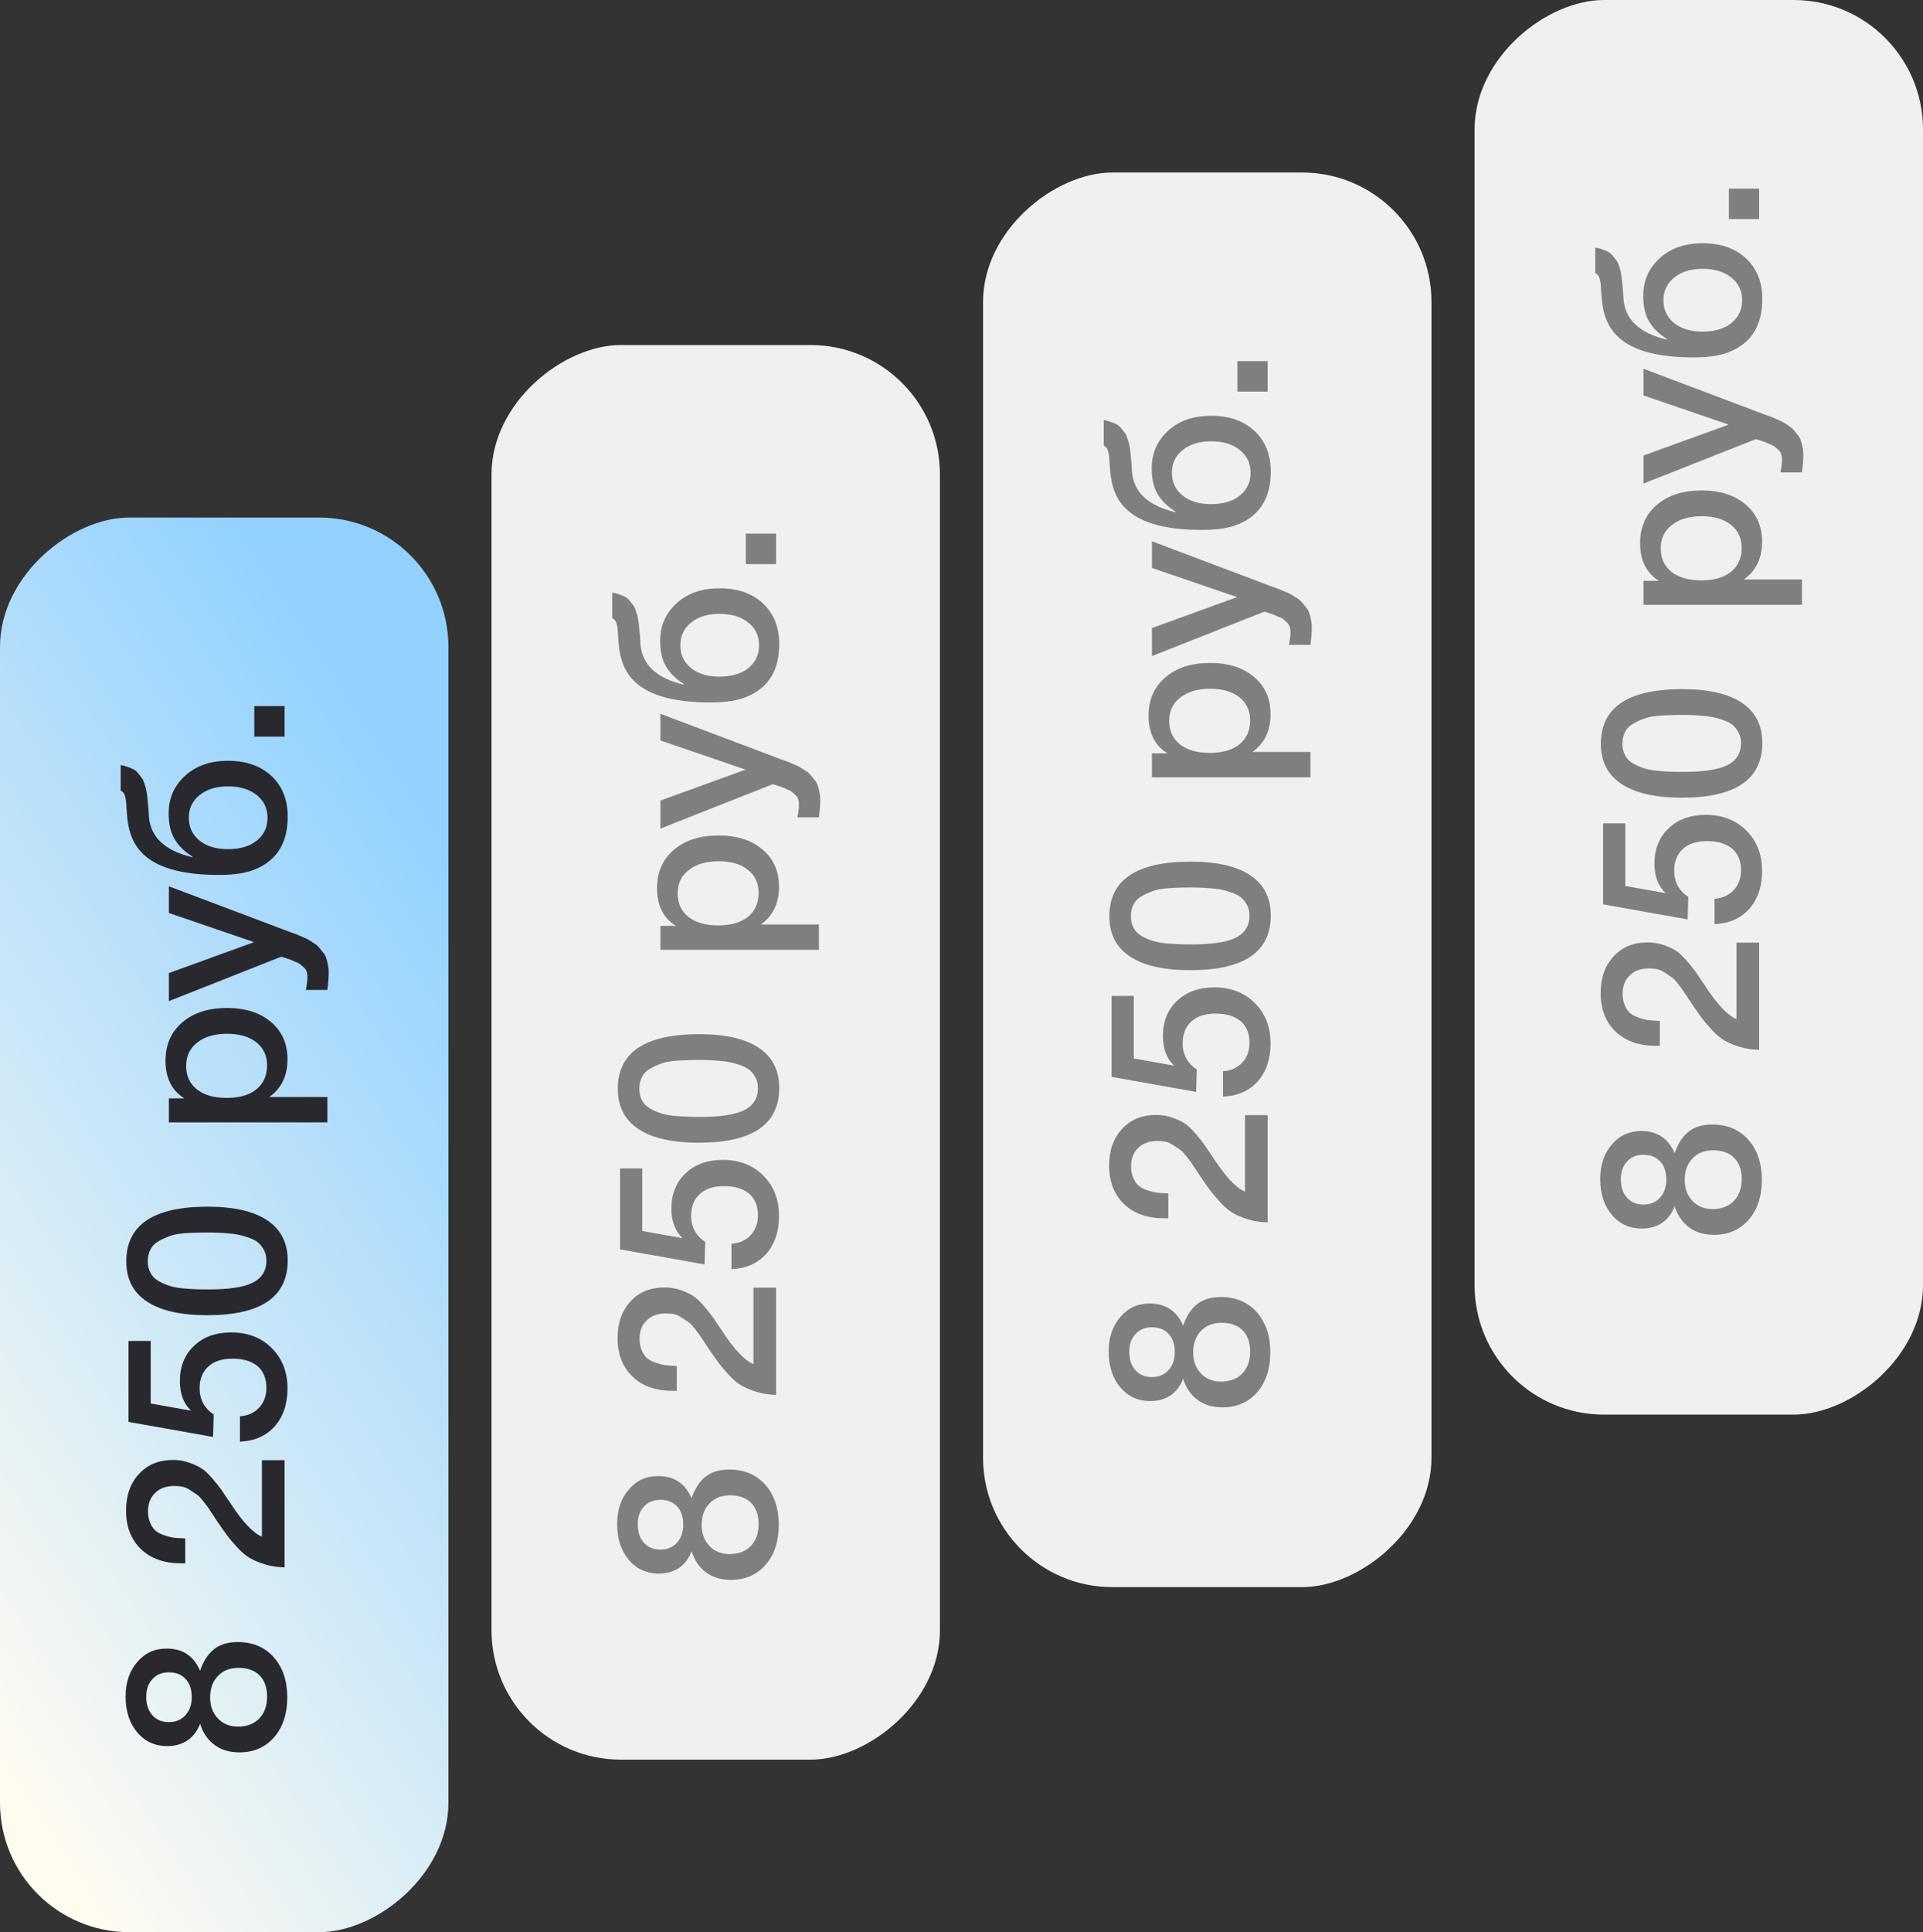 <?xml version="1.0" encoding="UTF-8"?> <svg xmlns="http://www.w3.org/2000/svg" width="223" height="224" viewBox="0 0 223 224" fill="none"><rect x="0" y="0" width="223" height="224" fill="#333333" stroke="none"/><rect y="224" width="164" height="52" rx="15" transform="rotate(-90 0 224)" fill="url(#paint0_linear_156_40)"></rect><rect x="57" y="204" width="164" height="52" rx="15" transform="rotate(-90 57 204)" fill="#F0F0F0"></rect><path d="M23.198 199.831C22.903 200.646 22.427 201.287 21.768 201.755C21.092 202.206 20.303 202.431 19.402 202.431C17.981 202.431 16.819 201.903 15.918 200.845C15.017 199.771 14.566 198.384 14.566 196.685C14.566 195.056 15.017 193.721 15.918 192.681C16.802 191.641 17.937 191.121 19.324 191.121C21.179 191.121 22.47 191.979 23.198 193.695C23.579 192.586 24.117 191.754 24.81 191.199C25.503 190.645 26.431 190.367 27.592 190.367C29.308 190.367 30.695 190.957 31.752 192.135C32.792 193.314 33.312 194.865 33.312 196.789C33.312 198.696 32.801 200.239 31.778 201.417C30.755 202.579 29.412 203.159 27.748 203.159C26.621 203.159 25.668 202.873 24.888 202.301C24.091 201.712 23.527 200.889 23.198 199.831ZM16.958 196.711C16.958 197.613 17.201 198.332 17.686 198.869C18.154 199.389 18.787 199.649 19.584 199.649C20.381 199.649 21.023 199.381 21.508 198.843C21.993 198.306 22.236 197.604 22.236 196.737C22.236 195.871 22.002 195.177 21.534 194.657C21.049 194.137 20.399 193.877 19.584 193.877C18.787 193.877 18.154 194.137 17.686 194.657C17.201 195.16 16.958 195.845 16.958 196.711ZM24.368 196.789C24.368 197.795 24.671 198.609 25.278 199.233C25.867 199.857 26.639 200.169 27.592 200.169C28.632 200.169 29.455 199.857 30.062 199.233C30.669 198.609 30.972 197.76 30.972 196.685C30.972 195.645 30.686 194.831 30.114 194.241C29.525 193.652 28.71 193.357 27.67 193.357C26.665 193.357 25.867 193.669 25.278 194.293C24.671 194.917 24.368 195.749 24.368 196.789ZM30.374 169.282H33V181.71C32.185 181.692 31.44 181.58 30.764 181.372C30.088 181.164 29.516 180.93 29.048 180.67C28.563 180.392 28.077 179.994 27.592 179.474C27.089 178.936 26.682 178.46 26.37 178.044C26.041 177.61 25.625 177.021 25.122 176.276C25.087 176.224 24.923 175.972 24.628 175.522C24.316 175.054 24.125 174.768 24.056 174.664C23.969 174.56 23.787 174.326 23.51 173.962C23.215 173.598 22.981 173.364 22.808 173.26C22.635 173.138 22.401 172.982 22.106 172.792C21.811 172.584 21.517 172.445 21.222 172.376C20.91 172.306 20.581 172.272 20.234 172.272C19.281 172.272 18.535 172.54 17.998 173.078C17.443 173.598 17.166 174.308 17.166 175.21C17.166 175.73 17.253 176.18 17.426 176.562C17.582 176.943 17.79 177.246 18.05 177.472C18.31 177.68 18.648 177.853 19.064 177.992C19.463 178.13 19.844 178.226 20.208 178.278C20.572 178.312 20.997 178.338 21.482 178.356V181.242H21.014C19.055 181.242 17.504 180.696 16.36 179.604C15.199 178.494 14.618 177.004 14.618 175.132C14.618 173.364 15.121 171.942 16.126 170.868C17.114 169.793 18.431 169.256 20.078 169.256C20.737 169.256 21.361 169.36 21.95 169.568C22.539 169.776 23.016 170.001 23.38 170.244C23.744 170.469 24.169 170.868 24.654 171.44C25.139 172.012 25.477 172.436 25.668 172.714C25.859 172.991 26.205 173.502 26.708 174.248C28.112 176.414 29.334 177.714 30.374 178.148L30.374 169.282ZM14.904 155.458H17.478V162.712L22.158 163.544C21.291 162.73 20.858 161.586 20.858 160.112C20.858 158.431 21.404 157.07 22.496 156.03C23.588 154.99 25.027 154.47 26.812 154.47C28.736 154.47 30.305 155.077 31.518 156.29C32.731 157.504 33.338 159.064 33.338 160.97C33.338 162.773 32.844 164.238 31.856 165.364C30.851 166.474 29.507 167.063 27.826 167.132V164.194C28.762 164.125 29.507 163.787 30.062 163.18C30.617 162.574 30.894 161.811 30.894 160.892C30.894 159.818 30.556 158.986 29.88 158.396C29.187 157.807 28.216 157.512 26.968 157.512C25.755 157.512 24.819 157.816 24.16 158.422C23.484 159.029 23.146 159.87 23.146 160.944C23.146 162.244 23.692 163.258 24.784 163.986L24.706 166.586L14.904 164.844L14.904 155.458ZM14.644 146.237C14.644 142.008 17.79 139.893 24.082 139.893C27.115 139.893 29.421 140.422 30.998 141.479C32.575 142.536 33.364 144.088 33.364 146.133C33.364 150.362 30.253 152.477 24.03 152.477C20.962 152.477 18.631 151.948 17.036 150.891C15.441 149.834 14.644 148.282 14.644 146.237ZM17.14 146.211C17.14 146.731 17.244 147.182 17.452 147.563C17.643 147.944 17.946 148.256 18.362 148.499C18.761 148.724 19.168 148.906 19.584 149.045C19.983 149.184 20.494 149.288 21.118 149.357C21.742 149.409 22.262 149.444 22.678 149.461C23.077 149.478 23.588 149.487 24.212 149.487C26.552 149.487 28.251 149.227 29.308 148.707C30.365 148.17 30.894 147.32 30.894 146.159C30.894 145.708 30.807 145.31 30.634 144.963C30.443 144.599 30.218 144.304 29.958 144.079C29.698 143.854 29.351 143.663 28.918 143.507C28.485 143.351 28.095 143.238 27.748 143.169C27.384 143.082 26.942 143.022 26.422 142.987C25.885 142.935 25.477 142.909 25.2 142.909C24.905 142.892 24.533 142.883 24.082 142.883C23.493 142.883 23.042 142.892 22.73 142.909C22.401 142.909 21.915 142.935 21.274 142.987C20.615 143.039 20.087 143.143 19.688 143.299C19.289 143.438 18.873 143.628 18.44 143.871C18.007 144.096 17.686 144.408 17.478 144.807C17.253 145.206 17.14 145.674 17.14 146.211ZM19.584 127.335H21.378C19.922 126.434 19.194 124.978 19.194 122.967C19.194 121.113 19.844 119.631 21.144 118.521C22.444 117.412 24.177 116.857 26.344 116.857C28.459 116.857 30.157 117.403 31.44 118.495C32.705 119.57 33.338 121.009 33.338 122.811C33.338 124.718 32.636 126.174 31.232 127.179H37.966V130.117H19.584V127.335ZM21.586 123.565C21.586 124.727 22.002 125.637 22.834 126.295C23.666 126.954 24.819 127.283 26.292 127.283C27.748 127.283 28.892 126.954 29.724 126.295C30.556 125.619 30.972 124.692 30.972 123.513C30.972 122.387 30.556 121.494 29.724 120.835C28.892 120.177 27.765 119.847 26.344 119.847C24.888 119.847 23.735 120.185 22.886 120.861C22.019 121.52 21.586 122.421 21.586 123.565ZM19.584 102.75L32.74 107.716C32.861 107.768 33.113 107.863 33.494 108.002C33.893 108.14 34.161 108.236 34.3 108.288C34.439 108.34 34.681 108.444 35.028 108.6C35.375 108.738 35.617 108.851 35.756 108.938C35.895 109.024 36.103 109.154 36.38 109.328C36.657 109.501 36.857 109.666 36.978 109.822C37.099 109.96 37.247 110.142 37.42 110.368C37.611 110.576 37.741 110.792 37.81 111.018C37.897 111.243 37.966 111.503 38.018 111.798C38.087 112.075 38.122 112.378 38.122 112.708C38.122 113.262 38.07 113.947 37.966 114.762H35.47C35.591 114.138 35.652 113.618 35.652 113.202C35.652 112.994 35.617 112.803 35.548 112.63C35.496 112.456 35.392 112.3 35.236 112.162C35.097 112.023 34.959 111.902 34.82 111.798C34.699 111.694 34.517 111.598 34.274 111.512C34.049 111.408 33.867 111.33 33.728 111.278C33.607 111.226 33.407 111.156 33.13 111.07C32.853 110.983 32.679 110.931 32.61 110.914L19.584 116.062V112.812L29.464 109.224L19.584 105.844V102.75ZM26.448 88.201C28.545 88.201 30.227 88.791 31.492 89.969C32.74 91.148 33.364 92.717 33.364 94.675C33.364 97.691 32.125 99.719 29.646 100.759C28.606 101.21 27.193 101.435 25.408 101.435C21.889 101.435 19.263 100.872 17.53 99.745C16.629 99.156 15.961 98.437 15.528 97.587C15.077 96.738 14.809 95.663 14.722 94.363C14.705 94.207 14.687 93.999 14.67 93.739C14.653 93.462 14.644 93.271 14.644 93.167C14.627 93.046 14.609 92.899 14.592 92.725C14.557 92.535 14.531 92.405 14.514 92.335C14.479 92.249 14.445 92.153 14.41 92.049C14.358 91.945 14.297 91.867 14.228 91.815C14.159 91.763 14.081 91.711 13.994 91.659V88.695C14.306 88.747 14.592 88.825 14.852 88.929C15.112 89.016 15.337 89.111 15.528 89.215C15.719 89.319 15.892 89.475 16.048 89.683C16.204 89.874 16.334 90.039 16.438 90.177C16.542 90.299 16.637 90.498 16.724 90.775C16.811 91.053 16.88 91.269 16.932 91.425C16.967 91.581 17.01 91.833 17.062 92.179C17.097 92.526 17.123 92.786 17.14 92.959C17.157 93.115 17.183 93.401 17.218 93.817C17.235 94.216 17.253 94.502 17.27 94.675C17.461 97.067 19.142 98.636 22.314 99.381V99.303C21.395 98.731 20.711 98.064 20.26 97.301C19.792 96.539 19.558 95.533 19.558 94.285C19.558 92.552 20.191 91.105 21.456 89.943C22.721 88.782 24.385 88.201 26.448 88.201ZM26.448 91.165C25.079 91.165 23.978 91.503 23.146 92.179C22.314 92.838 21.898 93.713 21.898 94.805C21.898 95.897 22.314 96.781 23.146 97.457C23.961 98.116 25.061 98.445 26.448 98.445C27.835 98.445 28.944 98.116 29.776 97.457C30.608 96.781 31.024 95.897 31.024 94.805C31.024 93.713 30.608 92.838 29.776 92.179C28.944 91.503 27.835 91.165 26.448 91.165ZM29.49 81.863H33V85.399H29.49V81.863Z" fill="#2A282F"></path><path d="M80.198 179.831C79.903 180.646 79.427 181.287 78.768 181.755C78.092 182.206 77.303 182.431 76.402 182.431C74.981 182.431 73.819 181.903 72.918 180.845C72.017 179.771 71.566 178.384 71.566 176.685C71.566 175.056 72.017 173.721 72.918 172.681C73.802 171.641 74.937 171.121 76.324 171.121C78.179 171.121 79.47 171.979 80.198 173.695C80.579 172.586 81.117 171.754 81.81 171.199C82.503 170.645 83.431 170.367 84.592 170.367C86.308 170.367 87.695 170.957 88.752 172.135C89.792 173.314 90.312 174.865 90.312 176.789C90.312 178.696 89.801 180.239 88.778 181.417C87.755 182.579 86.412 183.159 84.748 183.159C83.621 183.159 82.668 182.873 81.888 182.301C81.091 181.712 80.527 180.889 80.198 179.831ZM73.958 176.711C73.958 177.613 74.201 178.332 74.686 178.869C75.154 179.389 75.787 179.649 76.584 179.649C77.381 179.649 78.023 179.381 78.508 178.843C78.993 178.306 79.236 177.604 79.236 176.737C79.236 175.871 79.002 175.177 78.534 174.657C78.049 174.137 77.399 173.877 76.584 173.877C75.787 173.877 75.154 174.137 74.686 174.657C74.201 175.16 73.958 175.845 73.958 176.711ZM81.368 176.789C81.368 177.795 81.671 178.609 82.278 179.233C82.867 179.857 83.639 180.169 84.592 180.169C85.632 180.169 86.455 179.857 87.062 179.233C87.669 178.609 87.972 177.76 87.972 176.685C87.972 175.645 87.686 174.831 87.114 174.241C86.525 173.652 85.71 173.357 84.67 173.357C83.665 173.357 82.867 173.669 82.278 174.293C81.671 174.917 81.368 175.749 81.368 176.789ZM87.374 149.282H90V161.71C89.185 161.692 88.44 161.58 87.764 161.372C87.088 161.164 86.516 160.93 86.048 160.67C85.563 160.392 85.077 159.994 84.592 159.474C84.089 158.936 83.682 158.46 83.37 158.044C83.041 157.61 82.625 157.021 82.122 156.276C82.087 156.224 81.923 155.972 81.628 155.522C81.316 155.054 81.125 154.768 81.056 154.664C80.969 154.56 80.787 154.326 80.51 153.962C80.215 153.598 79.981 153.364 79.808 153.26C79.635 153.138 79.401 152.982 79.106 152.792C78.811 152.584 78.517 152.445 78.222 152.376C77.91 152.306 77.581 152.272 77.234 152.272C76.281 152.272 75.535 152.54 74.998 153.078C74.443 153.598 74.166 154.308 74.166 155.21C74.166 155.73 74.253 156.18 74.426 156.562C74.582 156.943 74.79 157.246 75.05 157.472C75.31 157.68 75.648 157.853 76.064 157.992C76.463 158.13 76.844 158.226 77.208 158.278C77.572 158.312 77.997 158.338 78.482 158.356V161.242H78.014C76.055 161.242 74.504 160.696 73.36 159.604C72.199 158.494 71.618 157.004 71.618 155.132C71.618 153.364 72.121 151.942 73.126 150.868C74.114 149.793 75.431 149.256 77.078 149.256C77.737 149.256 78.361 149.36 78.95 149.568C79.539 149.776 80.016 150.001 80.38 150.244C80.744 150.469 81.169 150.868 81.654 151.44C82.139 152.012 82.477 152.436 82.668 152.714C82.859 152.991 83.205 153.502 83.708 154.248C85.112 156.414 86.334 157.714 87.374 158.148V149.282ZM71.904 135.458H74.478V142.712L79.158 143.544C78.291 142.73 77.858 141.586 77.858 140.112C77.858 138.431 78.404 137.07 79.496 136.03C80.588 134.99 82.027 134.47 83.812 134.47C85.736 134.47 87.305 135.077 88.518 136.29C89.731 137.504 90.338 139.064 90.338 140.97C90.338 142.773 89.844 144.238 88.856 145.364C87.851 146.474 86.507 147.063 84.826 147.132V144.194C85.762 144.125 86.507 143.787 87.062 143.18C87.617 142.574 87.894 141.811 87.894 140.892C87.894 139.818 87.556 138.986 86.88 138.396C86.187 137.807 85.216 137.512 83.968 137.512C82.755 137.512 81.819 137.816 81.16 138.422C80.484 139.029 80.146 139.87 80.146 140.944C80.146 142.244 80.692 143.258 81.784 143.986L81.706 146.586L71.904 144.844V135.458ZM71.644 126.237C71.644 122.008 74.79 119.893 81.082 119.893C84.115 119.893 86.421 120.422 87.998 121.479C89.575 122.536 90.364 124.088 90.364 126.133C90.364 130.362 87.253 132.477 81.03 132.477C77.962 132.477 75.631 131.948 74.036 130.891C72.441 129.834 71.644 128.282 71.644 126.237ZM74.14 126.211C74.14 126.731 74.244 127.182 74.452 127.563C74.643 127.944 74.946 128.256 75.362 128.499C75.761 128.724 76.168 128.906 76.584 129.045C76.983 129.184 77.494 129.288 78.118 129.357C78.742 129.409 79.262 129.444 79.678 129.461C80.077 129.478 80.588 129.487 81.212 129.487C83.552 129.487 85.251 129.227 86.308 128.707C87.365 128.17 87.894 127.32 87.894 126.159C87.894 125.708 87.807 125.31 87.634 124.963C87.443 124.599 87.218 124.304 86.958 124.079C86.698 123.854 86.351 123.663 85.918 123.507C85.485 123.351 85.095 123.238 84.748 123.169C84.384 123.082 83.942 123.022 83.422 122.987C82.885 122.935 82.477 122.909 82.2 122.909C81.905 122.892 81.533 122.883 81.082 122.883C80.493 122.883 80.042 122.892 79.73 122.909C79.401 122.909 78.915 122.935 78.274 122.987C77.615 123.039 77.087 123.143 76.688 123.299C76.289 123.438 75.873 123.628 75.44 123.871C75.007 124.096 74.686 124.408 74.478 124.807C74.253 125.206 74.14 125.674 74.14 126.211ZM76.584 107.335H78.378C76.922 106.434 76.194 104.978 76.194 102.967C76.194 101.113 76.844 99.631 78.144 98.522C79.444 97.412 81.177 96.858 83.344 96.858C85.459 96.858 87.157 97.403 88.44 98.496C89.705 99.57 90.338 101.009 90.338 102.811C90.338 104.718 89.636 106.174 88.232 107.179H94.966V110.117H76.584V107.335ZM78.586 103.565C78.586 104.727 79.002 105.637 79.834 106.295C80.666 106.954 81.819 107.283 83.292 107.283C84.748 107.283 85.892 106.954 86.724 106.295C87.556 105.619 87.972 104.692 87.972 103.513C87.972 102.387 87.556 101.494 86.724 100.835C85.892 100.177 84.765 99.847 83.344 99.847C81.888 99.847 80.735 100.185 79.886 100.861C79.019 101.52 78.586 102.421 78.586 103.565ZM76.584 82.75L89.74 87.716C89.861 87.768 90.113 87.863 90.494 88.002C90.893 88.14 91.161 88.236 91.3 88.288C91.439 88.34 91.681 88.444 92.028 88.6C92.375 88.738 92.617 88.851 92.756 88.938C92.895 89.024 93.103 89.154 93.38 89.328C93.657 89.501 93.857 89.666 93.978 89.822C94.099 89.96 94.247 90.142 94.42 90.368C94.611 90.576 94.741 90.792 94.81 91.018C94.897 91.243 94.966 91.503 95.018 91.798C95.087 92.075 95.122 92.378 95.122 92.708C95.122 93.262 95.07 93.947 94.966 94.762H92.47C92.591 94.138 92.652 93.618 92.652 93.202C92.652 92.994 92.617 92.803 92.548 92.63C92.496 92.456 92.392 92.3 92.236 92.162C92.097 92.023 91.959 91.902 91.82 91.798C91.699 91.694 91.517 91.598 91.274 91.512C91.049 91.408 90.867 91.33 90.728 91.278C90.607 91.226 90.407 91.156 90.13 91.07C89.853 90.983 89.679 90.931 89.61 90.914L76.584 96.062V92.812L86.464 89.224L76.584 85.844V82.75ZM83.448 68.201C85.545 68.201 87.227 68.791 88.492 69.969C89.74 71.148 90.364 72.717 90.364 74.675C90.364 77.691 89.125 79.719 86.646 80.759C85.606 81.21 84.193 81.435 82.408 81.435C78.889 81.435 76.263 80.872 74.53 79.745C73.629 79.156 72.961 78.437 72.528 77.587C72.077 76.738 71.809 75.663 71.722 74.363C71.705 74.207 71.687 73.999 71.67 73.739C71.653 73.462 71.644 73.271 71.644 73.167C71.627 73.046 71.609 72.899 71.592 72.725C71.557 72.535 71.531 72.405 71.514 72.335C71.479 72.249 71.445 72.153 71.41 72.049C71.358 71.945 71.297 71.867 71.228 71.815C71.159 71.763 71.081 71.711 70.994 71.659V68.695C71.306 68.747 71.592 68.825 71.852 68.929C72.112 69.016 72.337 69.111 72.528 69.215C72.719 69.319 72.892 69.475 73.048 69.683C73.204 69.874 73.334 70.039 73.438 70.177C73.542 70.299 73.637 70.498 73.724 70.775C73.811 71.053 73.88 71.269 73.932 71.425C73.967 71.581 74.01 71.833 74.062 72.179C74.097 72.526 74.123 72.786 74.14 72.959C74.157 73.115 74.183 73.401 74.218 73.817C74.235 74.216 74.253 74.502 74.27 74.675C74.461 77.067 76.142 78.636 79.314 79.381V79.303C78.395 78.731 77.711 78.064 77.26 77.301C76.792 76.539 76.558 75.533 76.558 74.285C76.558 72.552 77.191 71.105 78.456 69.943C79.721 68.782 81.385 68.201 83.448 68.201ZM83.448 71.165C82.079 71.165 80.978 71.503 80.146 72.179C79.314 72.838 78.898 73.713 78.898 74.805C78.898 75.897 79.314 76.781 80.146 77.457C80.961 78.116 82.061 78.445 83.448 78.445C84.835 78.445 85.944 78.116 86.776 77.457C87.608 76.781 88.024 75.897 88.024 74.805C88.024 73.713 87.608 72.838 86.776 72.179C85.944 71.503 84.835 71.165 83.448 71.165ZM86.49 61.863H90V65.399H86.49V61.863Z" fill="#7F7F7F"></path><rect x="114" y="184" width="164" height="52" rx="15" transform="rotate(-90 114 184)" fill="#F0F0F0"></rect><path d="M137.198 159.831C136.903 160.646 136.427 161.287 135.768 161.755C135.092 162.206 134.303 162.431 133.402 162.431C131.981 162.431 130.819 161.903 129.918 160.845C129.017 159.771 128.566 158.384 128.566 156.685C128.566 155.056 129.017 153.721 129.918 152.681C130.802 151.641 131.937 151.121 133.324 151.121C135.179 151.121 136.47 151.979 137.198 153.695C137.579 152.586 138.117 151.754 138.81 151.199C139.503 150.645 140.431 150.367 141.592 150.367C143.308 150.367 144.695 150.957 145.752 152.135C146.792 153.314 147.312 154.865 147.312 156.789C147.312 158.696 146.801 160.239 145.778 161.417C144.755 162.579 143.412 163.159 141.748 163.159C140.621 163.159 139.668 162.873 138.888 162.301C138.091 161.712 137.527 160.889 137.198 159.831ZM130.958 156.711C130.958 157.613 131.201 158.332 131.686 158.869C132.154 159.389 132.787 159.649 133.584 159.649C134.381 159.649 135.023 159.381 135.508 158.843C135.993 158.306 136.236 157.604 136.236 156.737C136.236 155.871 136.002 155.177 135.534 154.657C135.049 154.137 134.399 153.877 133.584 153.877C132.787 153.877 132.154 154.137 131.686 154.657C131.201 155.16 130.958 155.845 130.958 156.711ZM138.368 156.789C138.368 157.795 138.671 158.609 139.278 159.233C139.867 159.857 140.639 160.169 141.592 160.169C142.632 160.169 143.455 159.857 144.062 159.233C144.669 158.609 144.972 157.76 144.972 156.685C144.972 155.645 144.686 154.831 144.114 154.241C143.525 153.652 142.71 153.357 141.67 153.357C140.665 153.357 139.867 153.669 139.278 154.293C138.671 154.917 138.368 155.749 138.368 156.789ZM144.374 129.282H147V141.71C146.185 141.692 145.44 141.58 144.764 141.372C144.088 141.164 143.516 140.93 143.048 140.67C142.563 140.392 142.077 139.994 141.592 139.474C141.089 138.936 140.682 138.46 140.37 138.044C140.041 137.61 139.625 137.021 139.122 136.276C139.087 136.224 138.923 135.972 138.628 135.522C138.316 135.054 138.125 134.768 138.056 134.664C137.969 134.56 137.787 134.326 137.51 133.962C137.215 133.598 136.981 133.364 136.808 133.26C136.635 133.138 136.401 132.982 136.106 132.792C135.811 132.584 135.517 132.445 135.222 132.376C134.91 132.306 134.581 132.272 134.234 132.272C133.281 132.272 132.535 132.54 131.998 133.078C131.443 133.598 131.166 134.308 131.166 135.21C131.166 135.73 131.253 136.18 131.426 136.562C131.582 136.943 131.79 137.246 132.05 137.472C132.31 137.68 132.648 137.853 133.064 137.992C133.463 138.13 133.844 138.226 134.208 138.278C134.572 138.312 134.997 138.338 135.482 138.356V141.242H135.014C133.055 141.242 131.504 140.696 130.36 139.604C129.199 138.494 128.618 137.004 128.618 135.132C128.618 133.364 129.121 131.942 130.126 130.868C131.114 129.793 132.431 129.256 134.078 129.256C134.737 129.256 135.361 129.36 135.95 129.568C136.539 129.776 137.016 130.001 137.38 130.244C137.744 130.469 138.169 130.868 138.654 131.44C139.139 132.012 139.477 132.436 139.668 132.714C139.859 132.991 140.205 133.502 140.708 134.248C142.112 136.414 143.334 137.714 144.374 138.148V129.282ZM128.904 115.458H131.478V122.712L136.158 123.544C135.291 122.73 134.858 121.586 134.858 120.112C134.858 118.431 135.404 117.07 136.496 116.03C137.588 114.99 139.027 114.47 140.812 114.47C142.736 114.47 144.305 115.077 145.518 116.29C146.731 117.504 147.338 119.064 147.338 120.97C147.338 122.773 146.844 124.238 145.856 125.364C144.851 126.474 143.507 127.063 141.826 127.132V124.194C142.762 124.125 143.507 123.787 144.062 123.18C144.617 122.574 144.894 121.811 144.894 120.892C144.894 119.818 144.556 118.986 143.88 118.396C143.187 117.807 142.216 117.512 140.968 117.512C139.755 117.512 138.819 117.816 138.16 118.422C137.484 119.029 137.146 119.87 137.146 120.944C137.146 122.244 137.692 123.258 138.784 123.986L138.706 126.586L128.904 124.844V115.458ZM128.644 106.237C128.644 102.008 131.79 99.893 138.082 99.893C141.115 99.893 143.421 100.422 144.998 101.479C146.575 102.536 147.364 104.088 147.364 106.133C147.364 110.362 144.253 112.477 138.03 112.477C134.962 112.477 132.631 111.948 131.036 110.891C129.441 109.834 128.644 108.282 128.644 106.237ZM131.14 106.211C131.14 106.731 131.244 107.182 131.452 107.563C131.643 107.944 131.946 108.256 132.362 108.499C132.761 108.724 133.168 108.906 133.584 109.045C133.983 109.184 134.494 109.288 135.118 109.357C135.742 109.409 136.262 109.444 136.678 109.461C137.077 109.478 137.588 109.487 138.212 109.487C140.552 109.487 142.251 109.227 143.308 108.707C144.365 108.17 144.894 107.32 144.894 106.159C144.894 105.708 144.807 105.31 144.634 104.963C144.443 104.599 144.218 104.304 143.958 104.079C143.698 103.854 143.351 103.663 142.918 103.507C142.485 103.351 142.095 103.238 141.748 103.169C141.384 103.082 140.942 103.022 140.422 102.987C139.885 102.935 139.477 102.909 139.2 102.909C138.905 102.892 138.533 102.883 138.082 102.883C137.493 102.883 137.042 102.892 136.73 102.909C136.401 102.909 135.915 102.935 135.274 102.987C134.615 103.039 134.087 103.143 133.688 103.299C133.289 103.438 132.873 103.628 132.44 103.871C132.007 104.096 131.686 104.408 131.478 104.807C131.253 105.206 131.14 105.674 131.14 106.211ZM133.584 87.335H135.378C133.922 86.434 133.194 84.978 133.194 82.968C133.194 81.113 133.844 79.631 135.144 78.522C136.444 77.412 138.177 76.858 140.344 76.858C142.459 76.858 144.157 77.403 145.44 78.496C146.705 79.57 147.338 81.009 147.338 82.811C147.338 84.718 146.636 86.174 145.232 87.18H151.966V90.118H133.584V87.335ZM135.586 83.566C135.586 84.727 136.002 85.637 136.834 86.296C137.666 86.954 138.819 87.284 140.292 87.284C141.748 87.284 142.892 86.954 143.724 86.296C144.556 85.62 144.972 84.692 144.972 83.513C144.972 82.387 144.556 81.494 143.724 80.835C142.892 80.177 141.765 79.847 140.344 79.847C138.888 79.847 137.735 80.186 136.886 80.862C136.019 81.52 135.586 82.421 135.586 83.566ZM133.584 62.75L146.74 67.716C146.861 67.768 147.113 67.863 147.494 68.002C147.893 68.14 148.161 68.236 148.3 68.288C148.439 68.34 148.681 68.444 149.028 68.6C149.375 68.738 149.617 68.851 149.756 68.938C149.895 69.024 150.103 69.154 150.38 69.328C150.657 69.501 150.857 69.666 150.978 69.822C151.099 69.96 151.247 70.142 151.42 70.368C151.611 70.576 151.741 70.792 151.81 71.018C151.897 71.243 151.966 71.503 152.018 71.798C152.087 72.075 152.122 72.378 152.122 72.708C152.122 73.262 152.07 73.947 151.966 74.762H149.47C149.591 74.138 149.652 73.618 149.652 73.202C149.652 72.994 149.617 72.803 149.548 72.63C149.496 72.456 149.392 72.3 149.236 72.162C149.097 72.023 148.959 71.902 148.82 71.798C148.699 71.694 148.517 71.598 148.274 71.512C148.049 71.408 147.867 71.33 147.728 71.278C147.607 71.226 147.407 71.156 147.13 71.07C146.853 70.983 146.679 70.931 146.61 70.914L133.584 76.062V72.812L143.464 69.224L133.584 65.844V62.75ZM140.448 48.201C142.545 48.201 144.227 48.791 145.492 49.969C146.74 51.148 147.364 52.717 147.364 54.675C147.364 57.691 146.125 59.719 143.646 60.759C142.606 61.21 141.193 61.435 139.408 61.435C135.889 61.435 133.263 60.872 131.53 59.745C130.629 59.156 129.961 58.437 129.528 57.587C129.077 56.738 128.809 55.663 128.722 54.363C128.705 54.207 128.687 53.999 128.67 53.739C128.653 53.462 128.644 53.271 128.644 53.167C128.627 53.046 128.609 52.899 128.592 52.725C128.557 52.535 128.531 52.405 128.514 52.335C128.479 52.249 128.445 52.153 128.41 52.049C128.358 51.945 128.297 51.867 128.228 51.815C128.159 51.763 128.081 51.711 127.994 51.659V48.695C128.306 48.747 128.592 48.825 128.852 48.929C129.112 49.016 129.337 49.111 129.528 49.215C129.719 49.319 129.892 49.475 130.048 49.683C130.204 49.874 130.334 50.039 130.438 50.177C130.542 50.299 130.637 50.498 130.724 50.775C130.811 51.053 130.88 51.269 130.932 51.425C130.967 51.581 131.01 51.833 131.062 52.179C131.097 52.526 131.123 52.786 131.14 52.959C131.157 53.115 131.183 53.401 131.218 53.817C131.235 54.216 131.253 54.502 131.27 54.675C131.461 57.067 133.142 58.636 136.314 59.381V59.303C135.395 58.731 134.711 58.064 134.26 57.301C133.792 56.539 133.558 55.533 133.558 54.285C133.558 52.552 134.191 51.105 135.456 49.943C136.721 48.782 138.385 48.201 140.448 48.201ZM140.448 51.165C139.079 51.165 137.978 51.503 137.146 52.179C136.314 52.838 135.898 53.713 135.898 54.805C135.898 55.897 136.314 56.781 137.146 57.457C137.961 58.116 139.061 58.445 140.448 58.445C141.835 58.445 142.944 58.116 143.776 57.457C144.608 56.781 145.024 55.897 145.024 54.805C145.024 53.713 144.608 52.838 143.776 52.179C142.944 51.503 141.835 51.165 140.448 51.165ZM143.49 41.863H147V45.399H143.49V41.863Z" fill="#7F7F7F"></path><rect x="171" y="164" width="164" height="52" rx="15" transform="rotate(-90 171 164)" fill="#F0F0F0"></rect><path d="M194.198 139.831C193.903 140.646 193.427 141.287 192.768 141.755C192.092 142.206 191.303 142.431 190.402 142.431C188.981 142.431 187.819 141.903 186.918 140.845C186.017 139.771 185.566 138.384 185.566 136.685C185.566 135.056 186.017 133.721 186.918 132.681C187.802 131.641 188.937 131.121 190.324 131.121C192.179 131.121 193.47 131.979 194.198 133.695C194.579 132.586 195.117 131.754 195.81 131.199C196.503 130.645 197.431 130.367 198.592 130.367C200.308 130.367 201.695 130.957 202.752 132.135C203.792 133.314 204.312 134.865 204.312 136.789C204.312 138.696 203.801 140.239 202.778 141.417C201.755 142.579 200.412 143.159 198.748 143.159C197.621 143.159 196.668 142.873 195.888 142.301C195.091 141.712 194.527 140.889 194.198 139.831ZM187.958 136.711C187.958 137.613 188.201 138.332 188.686 138.869C189.154 139.389 189.787 139.649 190.584 139.649C191.381 139.649 192.023 139.381 192.508 138.843C192.993 138.306 193.236 137.604 193.236 136.737C193.236 135.871 193.002 135.177 192.534 134.657C192.049 134.137 191.399 133.877 190.584 133.877C189.787 133.877 189.154 134.137 188.686 134.657C188.201 135.16 187.958 135.845 187.958 136.711ZM195.368 136.789C195.368 137.795 195.671 138.609 196.278 139.233C196.867 139.857 197.639 140.169 198.592 140.169C199.632 140.169 200.455 139.857 201.062 139.233C201.669 138.609 201.972 137.76 201.972 136.685C201.972 135.645 201.686 134.831 201.114 134.241C200.525 133.652 199.71 133.357 198.67 133.357C197.665 133.357 196.867 133.669 196.278 134.293C195.671 134.917 195.368 135.749 195.368 136.789ZM201.374 109.282H204V121.71C203.185 121.692 202.44 121.58 201.764 121.372C201.088 121.164 200.516 120.93 200.048 120.67C199.563 120.392 199.077 119.994 198.592 119.474C198.089 118.936 197.682 118.46 197.37 118.044C197.041 117.61 196.625 117.021 196.122 116.276C196.087 116.224 195.923 115.972 195.628 115.522C195.316 115.054 195.125 114.768 195.056 114.664C194.969 114.56 194.787 114.326 194.51 113.962C194.215 113.598 193.981 113.364 193.808 113.26C193.635 113.138 193.401 112.982 193.106 112.792C192.811 112.584 192.517 112.445 192.222 112.376C191.91 112.306 191.581 112.272 191.234 112.272C190.281 112.272 189.535 112.54 188.998 113.078C188.443 113.598 188.166 114.308 188.166 115.21C188.166 115.73 188.253 116.18 188.426 116.562C188.582 116.943 188.79 117.246 189.05 117.472C189.31 117.68 189.648 117.853 190.064 117.992C190.463 118.13 190.844 118.226 191.208 118.278C191.572 118.312 191.997 118.338 192.482 118.356V121.242H192.014C190.055 121.242 188.504 120.696 187.36 119.604C186.199 118.494 185.618 117.004 185.618 115.132C185.618 113.364 186.121 111.942 187.126 110.868C188.114 109.793 189.431 109.256 191.078 109.256C191.737 109.256 192.361 109.36 192.95 109.568C193.539 109.776 194.016 110.001 194.38 110.244C194.744 110.469 195.169 110.868 195.654 111.44C196.139 112.012 196.477 112.436 196.668 112.714C196.859 112.991 197.205 113.502 197.708 114.248C199.112 116.414 200.334 117.714 201.374 118.148V109.282ZM185.904 95.458H188.478V102.712L193.158 103.544C192.291 102.73 191.858 101.586 191.858 100.112C191.858 98.431 192.404 97.07 193.496 96.03C194.588 94.99 196.027 94.47 197.812 94.47C199.736 94.47 201.305 95.077 202.518 96.29C203.731 97.504 204.338 99.064 204.338 100.97C204.338 102.773 203.844 104.238 202.856 105.364C201.851 106.474 200.507 107.063 198.826 107.132V104.194C199.762 104.125 200.507 103.787 201.062 103.18C201.617 102.574 201.894 101.811 201.894 100.892C201.894 99.818 201.556 98.986 200.88 98.396C200.187 97.807 199.216 97.512 197.968 97.512C196.755 97.512 195.819 97.816 195.16 98.422C194.484 99.029 194.146 99.87 194.146 100.944C194.146 102.244 194.692 103.258 195.784 103.986L195.706 106.586L185.904 104.844V95.458ZM185.644 86.237C185.644 82.008 188.79 79.893 195.082 79.893C198.115 79.893 200.421 80.422 201.998 81.479C203.575 82.536 204.364 84.088 204.364 86.133C204.364 90.362 201.253 92.477 195.03 92.477C191.962 92.477 189.631 91.948 188.036 90.891C186.441 89.834 185.644 88.282 185.644 86.237ZM188.14 86.211C188.14 86.731 188.244 87.182 188.452 87.563C188.643 87.944 188.946 88.256 189.362 88.499C189.761 88.724 190.168 88.906 190.584 89.045C190.983 89.184 191.494 89.288 192.118 89.357C192.742 89.409 193.262 89.444 193.678 89.461C194.077 89.478 194.588 89.487 195.212 89.487C197.552 89.487 199.251 89.227 200.308 88.707C201.365 88.17 201.894 87.32 201.894 86.159C201.894 85.708 201.807 85.31 201.634 84.963C201.443 84.599 201.218 84.304 200.958 84.079C200.698 83.854 200.351 83.663 199.918 83.507C199.485 83.351 199.095 83.238 198.748 83.169C198.384 83.082 197.942 83.022 197.422 82.987C196.885 82.935 196.477 82.909 196.2 82.909C195.905 82.892 195.533 82.883 195.082 82.883C194.493 82.883 194.042 82.892 193.73 82.909C193.401 82.909 192.915 82.935 192.274 82.987C191.615 83.039 191.087 83.143 190.688 83.299C190.289 83.438 189.873 83.628 189.44 83.871C189.007 84.096 188.686 84.408 188.478 84.807C188.253 85.206 188.14 85.674 188.14 86.211ZM190.584 67.335H192.378C190.922 66.434 190.194 64.978 190.194 62.968C190.194 61.113 190.844 59.631 192.144 58.522C193.444 57.412 195.177 56.858 197.344 56.858C199.459 56.858 201.157 57.404 202.44 58.495C203.705 59.57 204.338 61.009 204.338 62.812C204.338 64.718 203.636 66.174 202.232 67.18H208.966V70.118H190.584V67.335ZM192.586 63.566C192.586 64.727 193.002 65.637 193.834 66.296C194.666 66.954 195.819 67.284 197.292 67.284C198.748 67.284 199.892 66.954 200.724 66.296C201.556 65.62 201.972 64.692 201.972 63.514C201.972 62.387 201.556 61.494 200.724 60.836C199.892 60.177 198.765 59.847 197.344 59.847C195.888 59.847 194.735 60.185 193.886 60.861C193.019 61.52 192.586 62.422 192.586 63.566ZM190.584 42.75L203.74 47.716C203.861 47.768 204.113 47.863 204.494 48.002C204.893 48.14 205.161 48.236 205.3 48.288C205.439 48.34 205.681 48.444 206.028 48.6C206.375 48.738 206.617 48.851 206.756 48.938C206.895 49.024 207.103 49.154 207.38 49.328C207.657 49.501 207.857 49.666 207.978 49.822C208.099 49.96 208.247 50.142 208.42 50.368C208.611 50.576 208.741 50.792 208.81 51.018C208.897 51.243 208.966 51.503 209.018 51.798C209.087 52.075 209.122 52.378 209.122 52.708C209.122 53.262 209.07 53.947 208.966 54.762H206.47C206.591 54.138 206.652 53.618 206.652 53.202C206.652 52.994 206.617 52.803 206.548 52.63C206.496 52.456 206.392 52.3 206.236 52.162C206.097 52.023 205.959 51.902 205.82 51.798C205.699 51.694 205.517 51.598 205.274 51.512C205.049 51.408 204.867 51.33 204.728 51.278C204.607 51.226 204.407 51.156 204.13 51.07C203.853 50.983 203.679 50.931 203.61 50.914L190.584 56.062V52.812L200.464 49.224L190.584 45.844V42.75ZM197.448 28.201C199.545 28.201 201.227 28.791 202.492 29.969C203.74 31.148 204.364 32.717 204.364 34.675C204.364 37.691 203.125 39.719 200.646 40.759C199.606 41.21 198.193 41.435 196.408 41.435C192.889 41.435 190.263 40.872 188.53 39.745C187.629 39.156 186.961 38.437 186.528 37.587C186.077 36.738 185.809 35.663 185.722 34.363C185.705 34.207 185.687 33.999 185.67 33.739C185.653 33.462 185.644 33.271 185.644 33.167C185.627 33.046 185.609 32.899 185.592 32.725C185.557 32.535 185.531 32.405 185.514 32.335C185.479 32.249 185.445 32.153 185.41 32.049C185.358 31.945 185.297 31.867 185.228 31.815C185.159 31.763 185.081 31.711 184.994 31.659V28.695C185.306 28.747 185.592 28.825 185.852 28.929C186.112 29.016 186.337 29.111 186.528 29.215C186.719 29.319 186.892 29.475 187.048 29.683C187.204 29.874 187.334 30.039 187.438 30.177C187.542 30.299 187.637 30.498 187.724 30.775C187.811 31.053 187.88 31.269 187.932 31.425C187.967 31.581 188.01 31.833 188.062 32.179C188.097 32.526 188.123 32.786 188.14 32.959C188.157 33.115 188.183 33.401 188.218 33.817C188.235 34.216 188.253 34.502 188.27 34.675C188.461 37.067 190.142 38.636 193.314 39.381V39.303C192.395 38.731 191.711 38.064 191.26 37.301C190.792 36.539 190.558 35.533 190.558 34.285C190.558 32.552 191.191 31.105 192.456 29.943C193.721 28.782 195.385 28.201 197.448 28.201ZM197.448 31.165C196.079 31.165 194.978 31.503 194.146 32.179C193.314 32.838 192.898 33.713 192.898 34.805C192.898 35.897 193.314 36.781 194.146 37.457C194.961 38.116 196.061 38.445 197.448 38.445C198.835 38.445 199.944 38.116 200.776 37.457C201.608 36.781 202.024 35.897 202.024 34.805C202.024 33.713 201.608 32.838 200.776 32.179C199.944 31.503 198.835 31.165 197.448 31.165ZM200.49 21.863H204V25.399H200.49V21.863Z" fill="#7F7F7F"></path><defs><linearGradient id="paint0_linear_156_40" x1="205.5" y1="323" x2="103.833" y2="167.818" gradientUnits="userSpaceOnUse"><stop offset="0.447" stop-color="#93D2FF"></stop><stop offset="1" stop-color="#FFFBF1"></stop></linearGradient></defs></svg> 